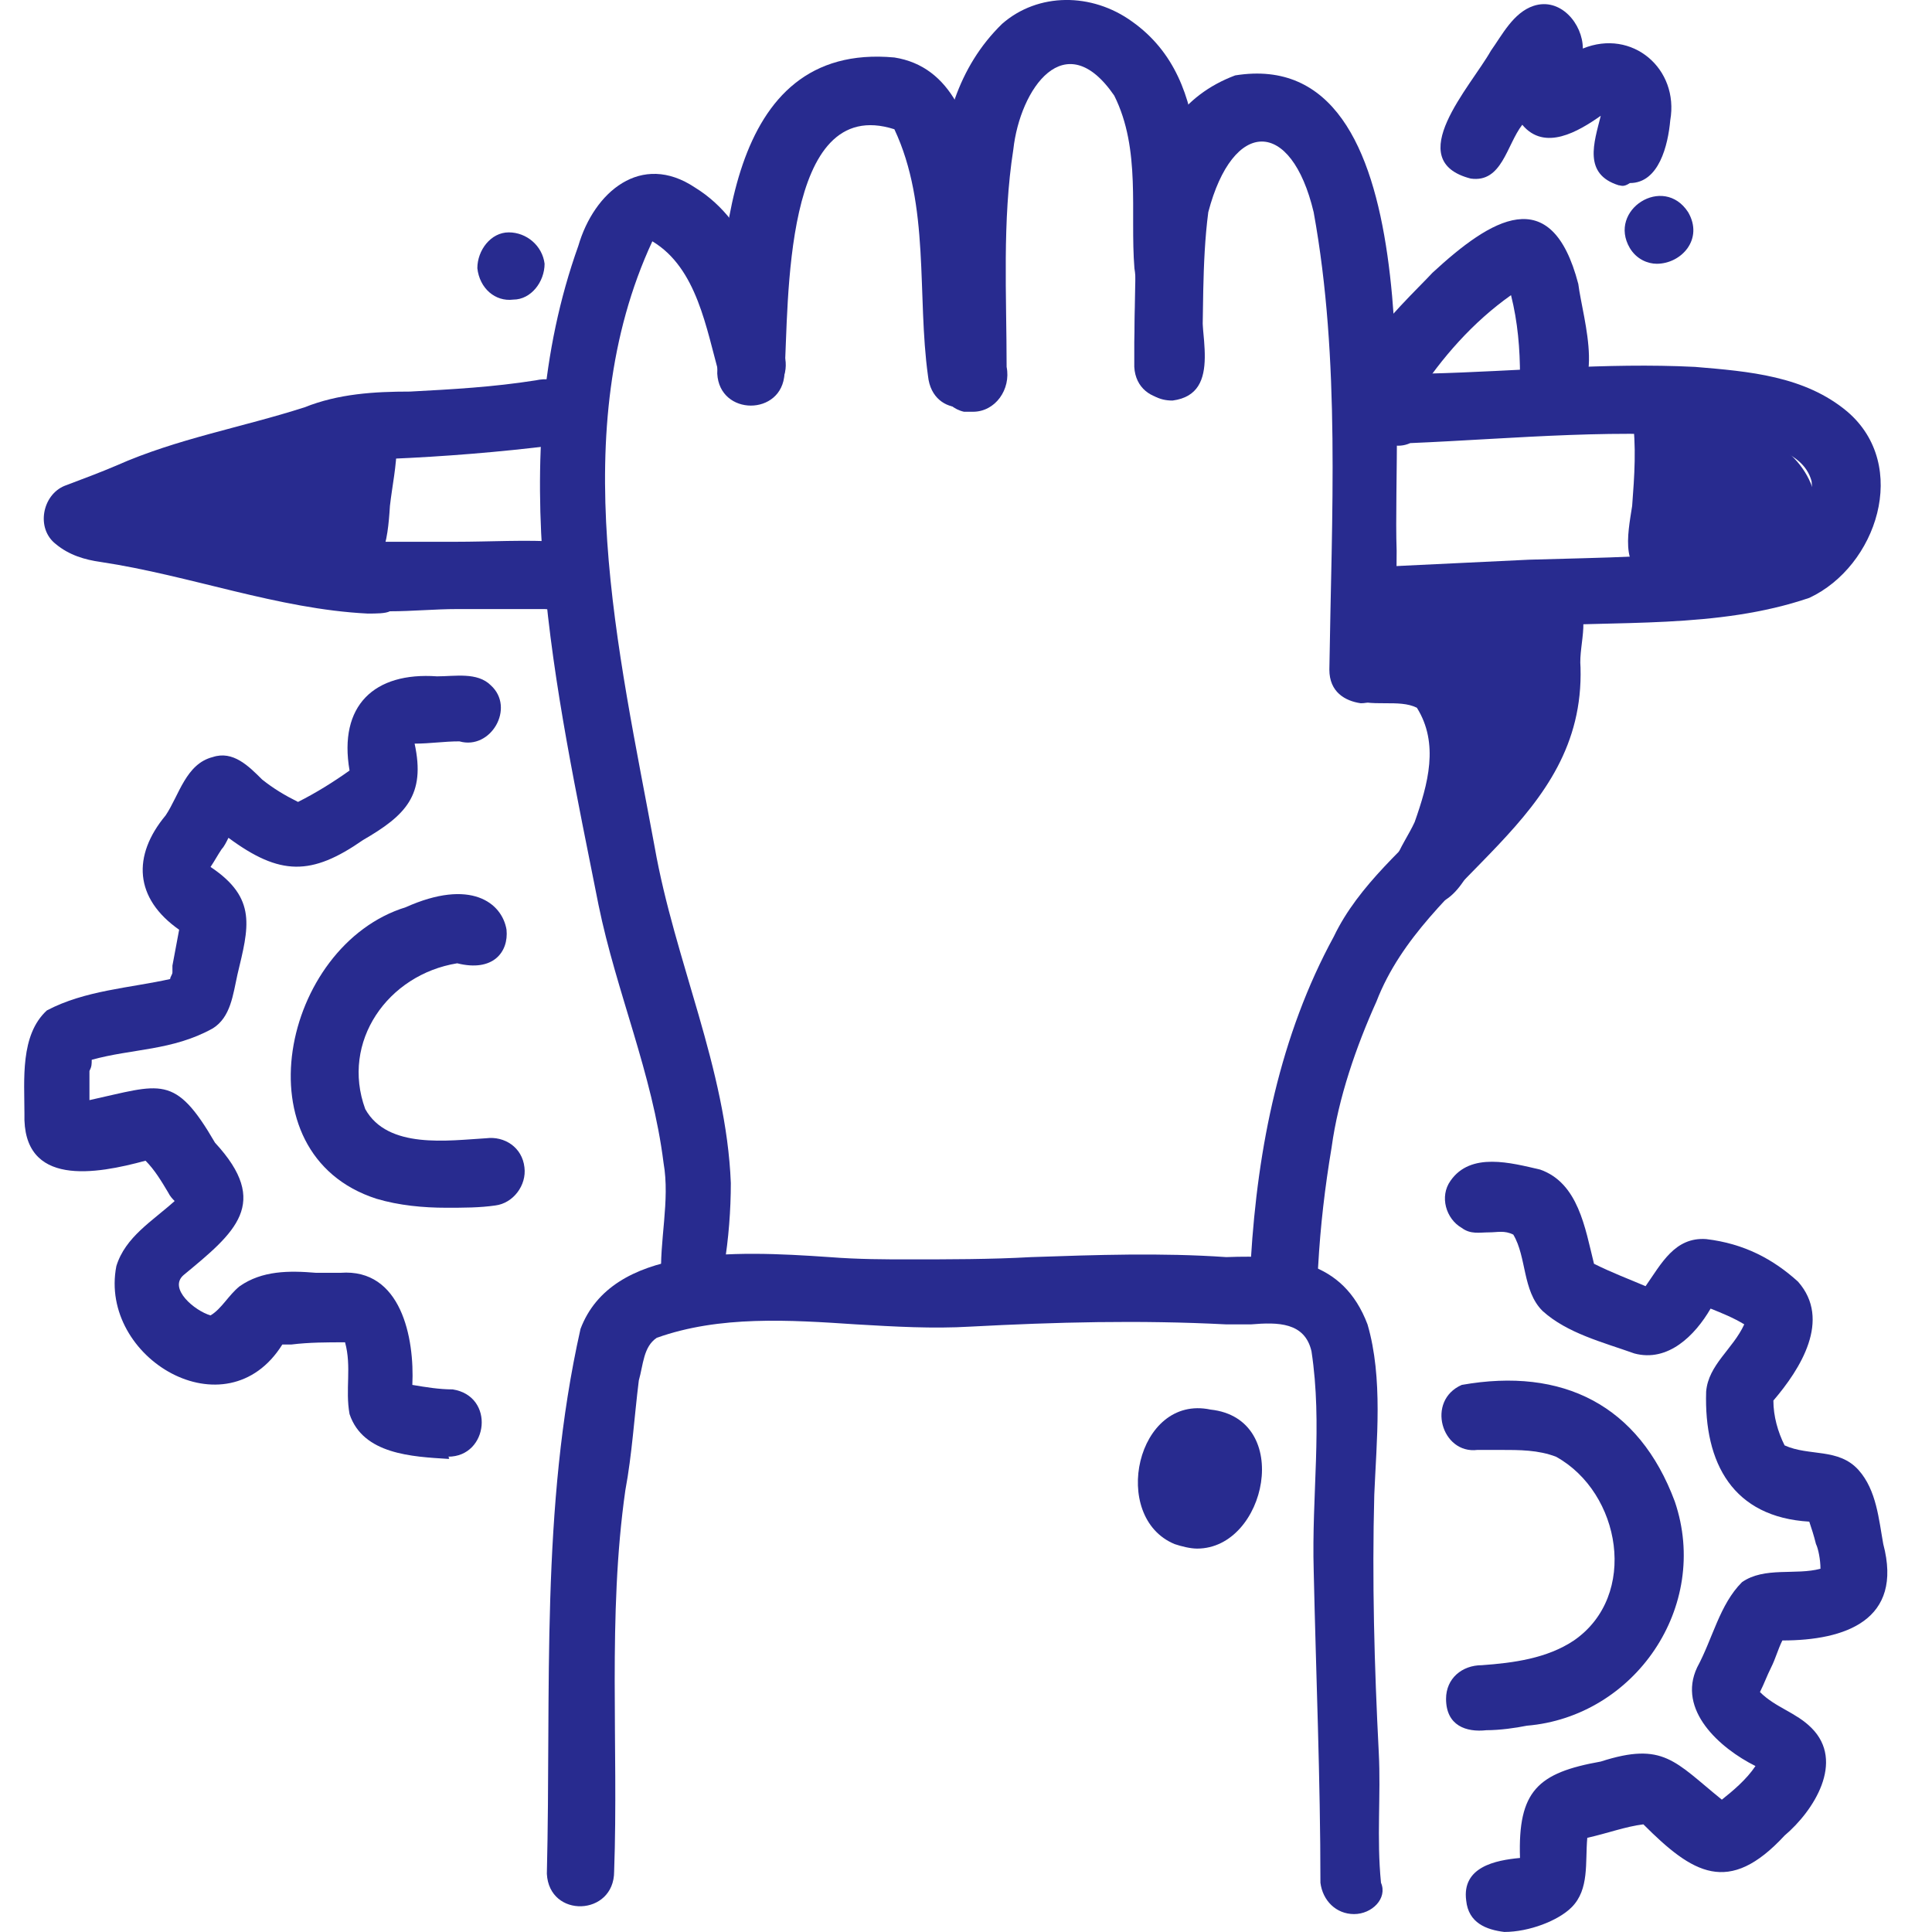 <svg width="40" height="40" viewBox="0 0 40 40" fill="none" xmlns="http://www.w3.org/2000/svg">
<g id="Group">
<path id="Vector" d="M13.692 26.49C13.645 25.701 13.877 24.865 13.738 24.076C13.506 22.219 12.763 20.548 12.392 18.737C11.51 14.281 10.396 9.499 11.974 5.089C12.299 3.975 13.274 3.139 14.388 3.882C15.595 4.625 15.92 6.11 16.245 7.364C16.338 7.735 16.152 8.106 15.781 8.246C15.456 8.338 14.992 8.153 14.899 7.781C14.62 6.806 14.435 5.553 13.506 4.996C11.696 8.896 12.81 13.492 13.553 17.53C13.97 19.898 15.038 22.126 15.131 24.494C15.131 25.051 15.085 25.655 14.992 26.212C15.038 26.537 14.759 26.862 14.435 26.954C14.388 26.954 14.342 26.954 14.295 26.954C14.063 27.001 13.785 26.769 13.692 26.49Z" fill="#282B8F"/>
<path id="Vector_2" d="M19.213 7.782C18.981 6.111 19.26 4.254 18.517 2.676C16.196 1.933 16.335 6.297 16.242 7.736C16.196 8.618 14.896 8.618 14.85 7.736C14.896 5.229 14.989 0.865 18.517 1.19C20.885 1.561 20.281 5.925 20.56 7.736C20.56 8.2 20.235 8.432 19.863 8.432C19.585 8.432 19.26 8.246 19.213 7.782Z" fill="#282B8F"/>
<path id="Vector_3" d="M19.959 8.525C19.541 8.432 19.355 7.968 19.401 7.596C19.541 5.229 18.891 2.304 20.748 0.493C21.491 -0.157 22.605 -0.157 23.44 0.447C25.204 1.7 24.74 4.161 24.88 6.064C24.787 6.807 25.344 8.153 24.276 8.293C23.115 8.293 23.626 6.343 23.487 5.554C23.394 4.393 23.626 3.093 23.069 1.979C22.048 0.493 21.119 1.84 20.98 3.093C20.748 4.579 20.841 6.111 20.841 7.596C20.933 8.061 20.608 8.525 20.144 8.525C20.051 8.525 20.005 8.525 19.959 8.525Z" fill="#282B8F"/>
<path id="Vector_4" d="M27.523 13.864C27.57 10.66 27.755 7.457 27.198 4.393C26.734 2.443 25.527 2.443 25.016 4.393C24.877 5.461 24.924 6.575 24.877 7.596C24.831 8.478 23.531 8.478 23.484 7.596C23.484 7.411 23.484 7.271 23.484 7.086C23.531 5.089 23.345 2.397 25.573 1.561C29.612 0.911 28.823 8.85 28.916 11.403C28.916 12.239 28.869 13.028 28.869 13.864C28.869 14.328 28.498 14.56 28.173 14.56C27.848 14.513 27.523 14.328 27.523 13.864Z" fill="#282B8F"/>
<path id="Vector_5" d="M28.592 8.71C26.874 8.246 29.056 6.296 29.659 5.646C30.866 4.532 32.12 3.743 32.677 5.879C32.77 6.621 33.327 8.246 32.213 8.432C31.841 8.432 31.47 8.153 31.47 7.782C31.47 7.225 31.424 6.668 31.284 6.111C30.495 6.668 29.845 7.411 29.334 8.2C29.242 8.478 28.963 8.71 28.684 8.71C28.638 8.71 28.592 8.71 28.592 8.71Z" fill="#282B8F"/>
<path id="Vector_6" d="M28.779 13.12C28.407 13.12 28.083 12.842 28.083 12.47C28.036 12.099 28.361 11.774 28.733 11.728C29.707 11.681 30.682 11.635 31.657 11.588C33.143 11.542 34.628 11.542 36.114 11.31C36.857 11.31 37.599 10.753 37.507 9.964C37.321 9.267 36.346 9.174 35.789 9.082C33.607 8.849 31.379 9.082 29.197 9.174C28.686 9.406 28.083 8.849 28.268 8.292C28.454 7.735 29.104 7.782 29.568 7.735C31.425 7.689 33.236 7.503 35.093 7.596C36.207 7.689 37.367 7.782 38.249 8.524C39.549 9.639 38.853 11.728 37.46 12.378C35.557 13.027 33.468 12.842 31.471 12.981C30.543 13.028 29.661 13.074 28.779 13.12Z" fill="#282B8F"/>
<path id="Vector_7" d="M34.349 12.006C33.513 11.913 33.699 11.077 33.792 10.474C33.838 9.87 33.885 9.22 33.792 8.617C33.838 7.781 35.092 7.781 35.185 8.617C35.324 9.545 35.185 10.474 35.092 11.402C35.045 11.727 34.767 12.006 34.349 12.006Z" fill="#282B8F"/>
<path id="Vector_8" d="M7.608 12.703C5.751 12.61 3.941 11.914 2.084 11.635C1.759 11.589 1.434 11.496 1.155 11.264C0.737 10.939 0.877 10.242 1.341 10.057C1.712 9.917 2.084 9.778 2.409 9.639C3.662 9.082 5.008 8.85 6.308 8.432C7.005 8.153 7.747 8.107 8.49 8.107C9.372 8.06 10.208 8.014 11.09 7.875C11.508 7.782 11.972 7.968 12.018 8.432C12.065 8.803 11.833 9.175 11.461 9.221C10.347 9.36 9.187 9.453 8.072 9.5C6.633 9.592 5.287 10.196 3.894 10.521C5.101 10.753 6.355 11.171 7.562 11.217C8.165 11.217 8.815 11.217 9.419 11.217C10.161 11.217 10.858 11.171 11.601 11.217C11.972 11.217 12.251 11.589 12.251 11.96C12.204 12.471 11.74 12.656 11.276 12.61C10.672 12.61 10.069 12.61 9.465 12.61C9.001 12.61 8.537 12.656 8.072 12.656C7.98 12.703 7.794 12.703 7.608 12.703Z" fill="#282B8F"/>
<path id="Vector_9" d="M6.913 11.914C6.216 11.821 5.52 11.821 4.777 11.774C4.359 11.774 3.849 11.775 3.57 11.357C3.292 10.939 3.57 10.428 3.942 10.243C4.081 9.871 4.452 9.778 4.777 9.732C5.474 9.639 6.123 9.407 6.82 9.314C6.866 8.478 8.073 8.432 8.213 9.221C8.213 9.639 8.12 10.057 8.073 10.475C8.027 11.217 7.934 11.96 7.191 11.96C7.145 11.96 7.052 11.96 6.913 11.914Z" fill="#282B8F"/>
<path id="Vector_10" d="M35.694 12.377C35.369 12.238 35.137 11.913 35.044 11.588C35.044 11.542 34.998 11.449 34.998 11.356C33.605 10.892 34.673 8.942 35.741 8.803C36.205 8.71 36.716 8.896 36.948 9.313C37.319 9.592 37.598 10.056 37.598 10.52C37.644 11.402 37.041 12.517 36.159 12.517C36.019 12.47 35.88 12.424 35.694 12.377Z" fill="#282B8F"/>
<path id="Vector_11" d="M26.548 26.816C26.177 26.77 25.898 26.445 25.898 26.074C26.038 23.752 26.502 21.431 27.616 19.389C28.637 17.253 31.562 16.185 31.33 13.493C31.376 13.121 31.284 12.75 31.516 12.425C31.748 12.1 32.166 12.054 32.491 12.286C33.001 12.657 32.676 13.307 32.723 13.818C32.816 17.021 29.52 18.089 28.498 20.735C28.08 21.663 27.709 22.731 27.57 23.752C27.43 24.588 27.338 25.377 27.291 26.213C27.291 26.584 26.92 26.863 26.595 26.863C26.595 26.816 26.595 26.816 26.548 26.816Z" fill="#282B8F"/>
<path id="Vector_12" d="M28.035 39.629C27.663 39.629 27.385 39.351 27.338 38.98C27.338 36.844 27.246 34.662 27.199 32.527C27.153 30.948 27.385 29.509 27.153 27.977C27.014 27.373 26.456 27.373 25.899 27.42C25.714 27.42 25.574 27.42 25.389 27.42C23.578 27.327 21.86 27.373 20.096 27.466C19.307 27.513 18.518 27.466 17.729 27.42C16.336 27.327 14.897 27.234 13.597 27.698C13.319 27.884 13.319 28.256 13.226 28.581C13.133 29.323 13.086 30.113 12.947 30.855C12.576 33.455 12.808 36.148 12.715 38.747C12.715 39.676 11.369 39.722 11.322 38.794C11.415 34.987 11.183 31.227 12.019 27.513C12.669 25.795 15.175 25.888 17.172 26.027C17.775 26.074 18.332 26.074 18.797 26.074C19.632 26.074 20.514 26.074 21.35 26.027C22.696 25.981 24.042 25.934 25.389 26.027C26.642 25.981 27.803 26.074 28.313 27.42C28.638 28.534 28.499 29.834 28.453 30.948C28.406 32.712 28.453 34.476 28.546 36.287C28.592 37.169 28.499 38.051 28.592 38.98C28.731 39.304 28.406 39.629 28.035 39.629Z" fill="#282B8F"/>
<path id="Vector_13" d="M24.32 31.969C22.974 31.412 23.531 28.859 25.063 29.184C26.781 29.369 26.224 32.062 24.785 32.062C24.645 32.062 24.46 32.016 24.32 31.969Z" fill="#282B8F"/>
<path id="Vector_14" d="M29.103 18.599C28.5 18.135 29.057 17.531 29.289 17.02C29.567 16.231 29.799 15.396 29.335 14.653C29.149 14.56 28.917 14.56 28.685 14.56C28.407 14.56 28.128 14.56 27.896 14.421C27.292 14.003 27.757 12.935 28.453 12.982C29.196 12.703 30.078 12.749 30.913 12.657C31.285 12.657 31.749 12.61 31.981 12.935C32.538 13.492 32.399 14.281 31.563 14.328C31.749 15.071 31.842 16.881 30.821 17.02C30.635 17.624 30.264 18.738 29.567 18.738C29.428 18.738 29.289 18.692 29.103 18.599Z" fill="#282B8F"/>
<path id="Vector_15" d="M33.513 3.836C32.771 3.604 33.003 2.954 33.142 2.397C32.678 2.722 31.981 3.14 31.517 2.583C31.192 3.001 31.099 3.79 30.449 3.697C29.01 3.326 30.449 1.794 30.867 1.051C31.099 0.726 31.331 0.262 31.749 0.122C32.306 -0.063 32.771 0.494 32.771 1.005C33.792 0.587 34.767 1.422 34.581 2.49C34.535 3.001 34.349 3.79 33.745 3.79C33.606 3.883 33.56 3.836 33.513 3.836Z" fill="#282B8F"/>
<path id="Vector_16" d="M33.744 5.136C33.28 4.347 34.44 3.604 34.951 4.393C35.276 4.95 34.812 5.461 34.301 5.461C34.115 5.461 33.883 5.368 33.744 5.136Z" fill="#282B8F"/>
<path id="Vector_17" d="M9.883 5.553C9.883 5.182 10.161 4.811 10.533 4.811C10.904 4.811 11.229 5.089 11.275 5.46C11.275 5.832 10.997 6.203 10.626 6.203C10.254 6.25 9.929 5.971 9.883 5.553Z" fill="#282B8F"/>
<path id="Vector_18" d="M30.356 39.349C30.263 38.653 30.96 38.514 31.47 38.467C31.424 37.075 31.842 36.703 33.142 36.471C34.441 36.053 34.674 36.471 35.649 37.26C35.881 37.075 36.159 36.843 36.345 36.564C35.602 36.193 34.72 35.403 35.138 34.521C35.463 33.918 35.602 33.221 36.066 32.757C36.531 32.432 37.181 32.618 37.691 32.479C37.691 32.293 37.645 32.061 37.598 31.968C37.552 31.782 37.505 31.643 37.459 31.504C35.881 31.411 35.277 30.297 35.324 28.811C35.37 28.254 35.881 27.929 36.113 27.419C35.881 27.279 35.649 27.186 35.416 27.093C35.092 27.651 34.534 28.208 33.838 28.022C33.188 27.79 32.445 27.604 31.935 27.14C31.517 26.722 31.61 26.026 31.331 25.561C31.145 25.469 31.006 25.515 30.82 25.515C30.635 25.515 30.449 25.561 30.263 25.422C29.938 25.236 29.799 24.772 30.031 24.447C30.449 23.844 31.285 24.076 31.888 24.215C32.677 24.494 32.817 25.422 33.002 26.165C33.374 26.351 33.745 26.49 34.07 26.629C34.395 26.165 34.674 25.608 35.324 25.654C36.113 25.747 36.716 26.072 37.227 26.536C37.923 27.326 37.273 28.347 36.716 28.997C36.716 29.322 36.809 29.647 36.948 29.925C37.459 30.157 38.063 29.972 38.48 30.436C38.852 30.854 38.898 31.457 38.991 31.968C39.409 33.546 38.202 33.964 36.902 33.964C36.809 34.15 36.763 34.336 36.67 34.521C36.577 34.707 36.531 34.846 36.438 35.032C36.763 35.357 37.181 35.45 37.505 35.775C38.202 36.471 37.552 37.492 36.948 38.003C35.788 39.257 35.045 38.792 34.024 37.771C33.652 37.817 33.281 37.957 32.863 38.05C32.817 38.56 32.91 39.117 32.538 39.489C32.26 39.767 31.656 39.999 31.145 39.999C30.774 39.953 30.403 39.814 30.356 39.349Z" fill="#282B8F"/>
<path id="Vector_19" d="M29.939 35.172C29.939 34.755 30.264 34.476 30.682 34.476C31.332 34.429 32.028 34.337 32.585 33.965C33.932 33.037 33.56 30.901 32.214 30.159C31.843 30.019 31.471 30.019 31.053 30.019C30.914 30.019 30.729 30.019 30.589 30.019C29.846 30.112 29.521 28.998 30.264 28.673C32.353 28.302 33.932 29.091 34.675 31.087C35.417 33.269 33.839 35.544 31.61 35.729C31.378 35.776 31.053 35.822 30.775 35.822C30.357 35.869 29.939 35.729 29.939 35.172Z" fill="#282B8F"/>
<path id="Vector_20" d="M9.28 30.205C8.537 30.159 7.516 30.112 7.237 29.277C7.144 28.766 7.284 28.302 7.144 27.791C6.773 27.791 6.402 27.791 6.03 27.837C5.984 27.837 5.891 27.837 5.845 27.837C4.684 29.694 2.038 28.116 2.409 26.213C2.595 25.609 3.152 25.284 3.616 24.866C3.57 24.82 3.523 24.773 3.477 24.681C3.338 24.448 3.198 24.216 3.013 24.031C1.991 24.309 0.459 24.588 0.506 23.056C0.506 22.359 0.413 21.431 0.97 20.92C1.759 20.503 2.688 20.456 3.523 20.27C3.523 20.224 3.57 20.177 3.57 20.131V20.085V20.038C3.57 20.038 3.57 20.038 3.57 19.992C3.616 19.76 3.663 19.481 3.709 19.249C2.781 18.599 2.734 17.717 3.43 16.881C3.709 16.464 3.848 15.814 4.405 15.674C4.823 15.535 5.148 15.86 5.427 16.139C5.659 16.324 5.891 16.464 6.17 16.603C6.541 16.417 6.912 16.185 7.237 15.953C7.005 14.607 7.748 13.91 9.048 14.003C9.419 14.003 9.883 13.91 10.162 14.189C10.673 14.653 10.162 15.535 9.512 15.349C9.187 15.349 8.909 15.396 8.584 15.396C8.816 16.464 8.398 16.881 7.516 17.392C6.448 18.135 5.798 18.135 4.73 17.346C4.684 17.439 4.638 17.531 4.591 17.578C4.498 17.717 4.452 17.81 4.359 17.949C5.334 18.599 5.148 19.203 4.916 20.177C4.823 20.595 4.777 21.06 4.405 21.292C3.57 21.756 2.734 21.709 1.899 21.942C1.899 22.035 1.899 22.081 1.852 22.174C1.852 22.359 1.852 22.545 1.852 22.777C3.338 22.452 3.616 22.22 4.452 23.659C5.612 24.913 4.87 25.516 3.802 26.398C3.477 26.677 4.034 27.141 4.359 27.234C4.591 27.095 4.73 26.816 4.962 26.63C5.427 26.305 5.984 26.305 6.541 26.352C6.727 26.352 6.912 26.352 7.052 26.352C8.305 26.259 8.584 27.698 8.537 28.673C8.816 28.72 9.094 28.766 9.373 28.766C10.255 28.905 10.116 30.159 9.28 30.159C9.326 30.205 9.28 30.205 9.28 30.205Z" fill="#282B8F"/>
<path id="Vector_21" d="M7.794 24.819C4.916 23.89 5.845 19.573 8.398 18.784C9.744 18.18 10.394 18.691 10.487 19.248C10.533 19.712 10.208 20.13 9.466 19.944C8.027 20.177 7.052 21.569 7.562 22.962C8.027 23.798 9.28 23.612 10.069 23.566C10.441 23.519 10.812 23.751 10.858 24.169C10.905 24.54 10.626 24.912 10.255 24.958C9.93 25.005 9.605 25.005 9.234 25.005C8.769 25.005 8.259 24.958 7.794 24.819Z" fill="#282B8F"/>
</g>
</svg>
